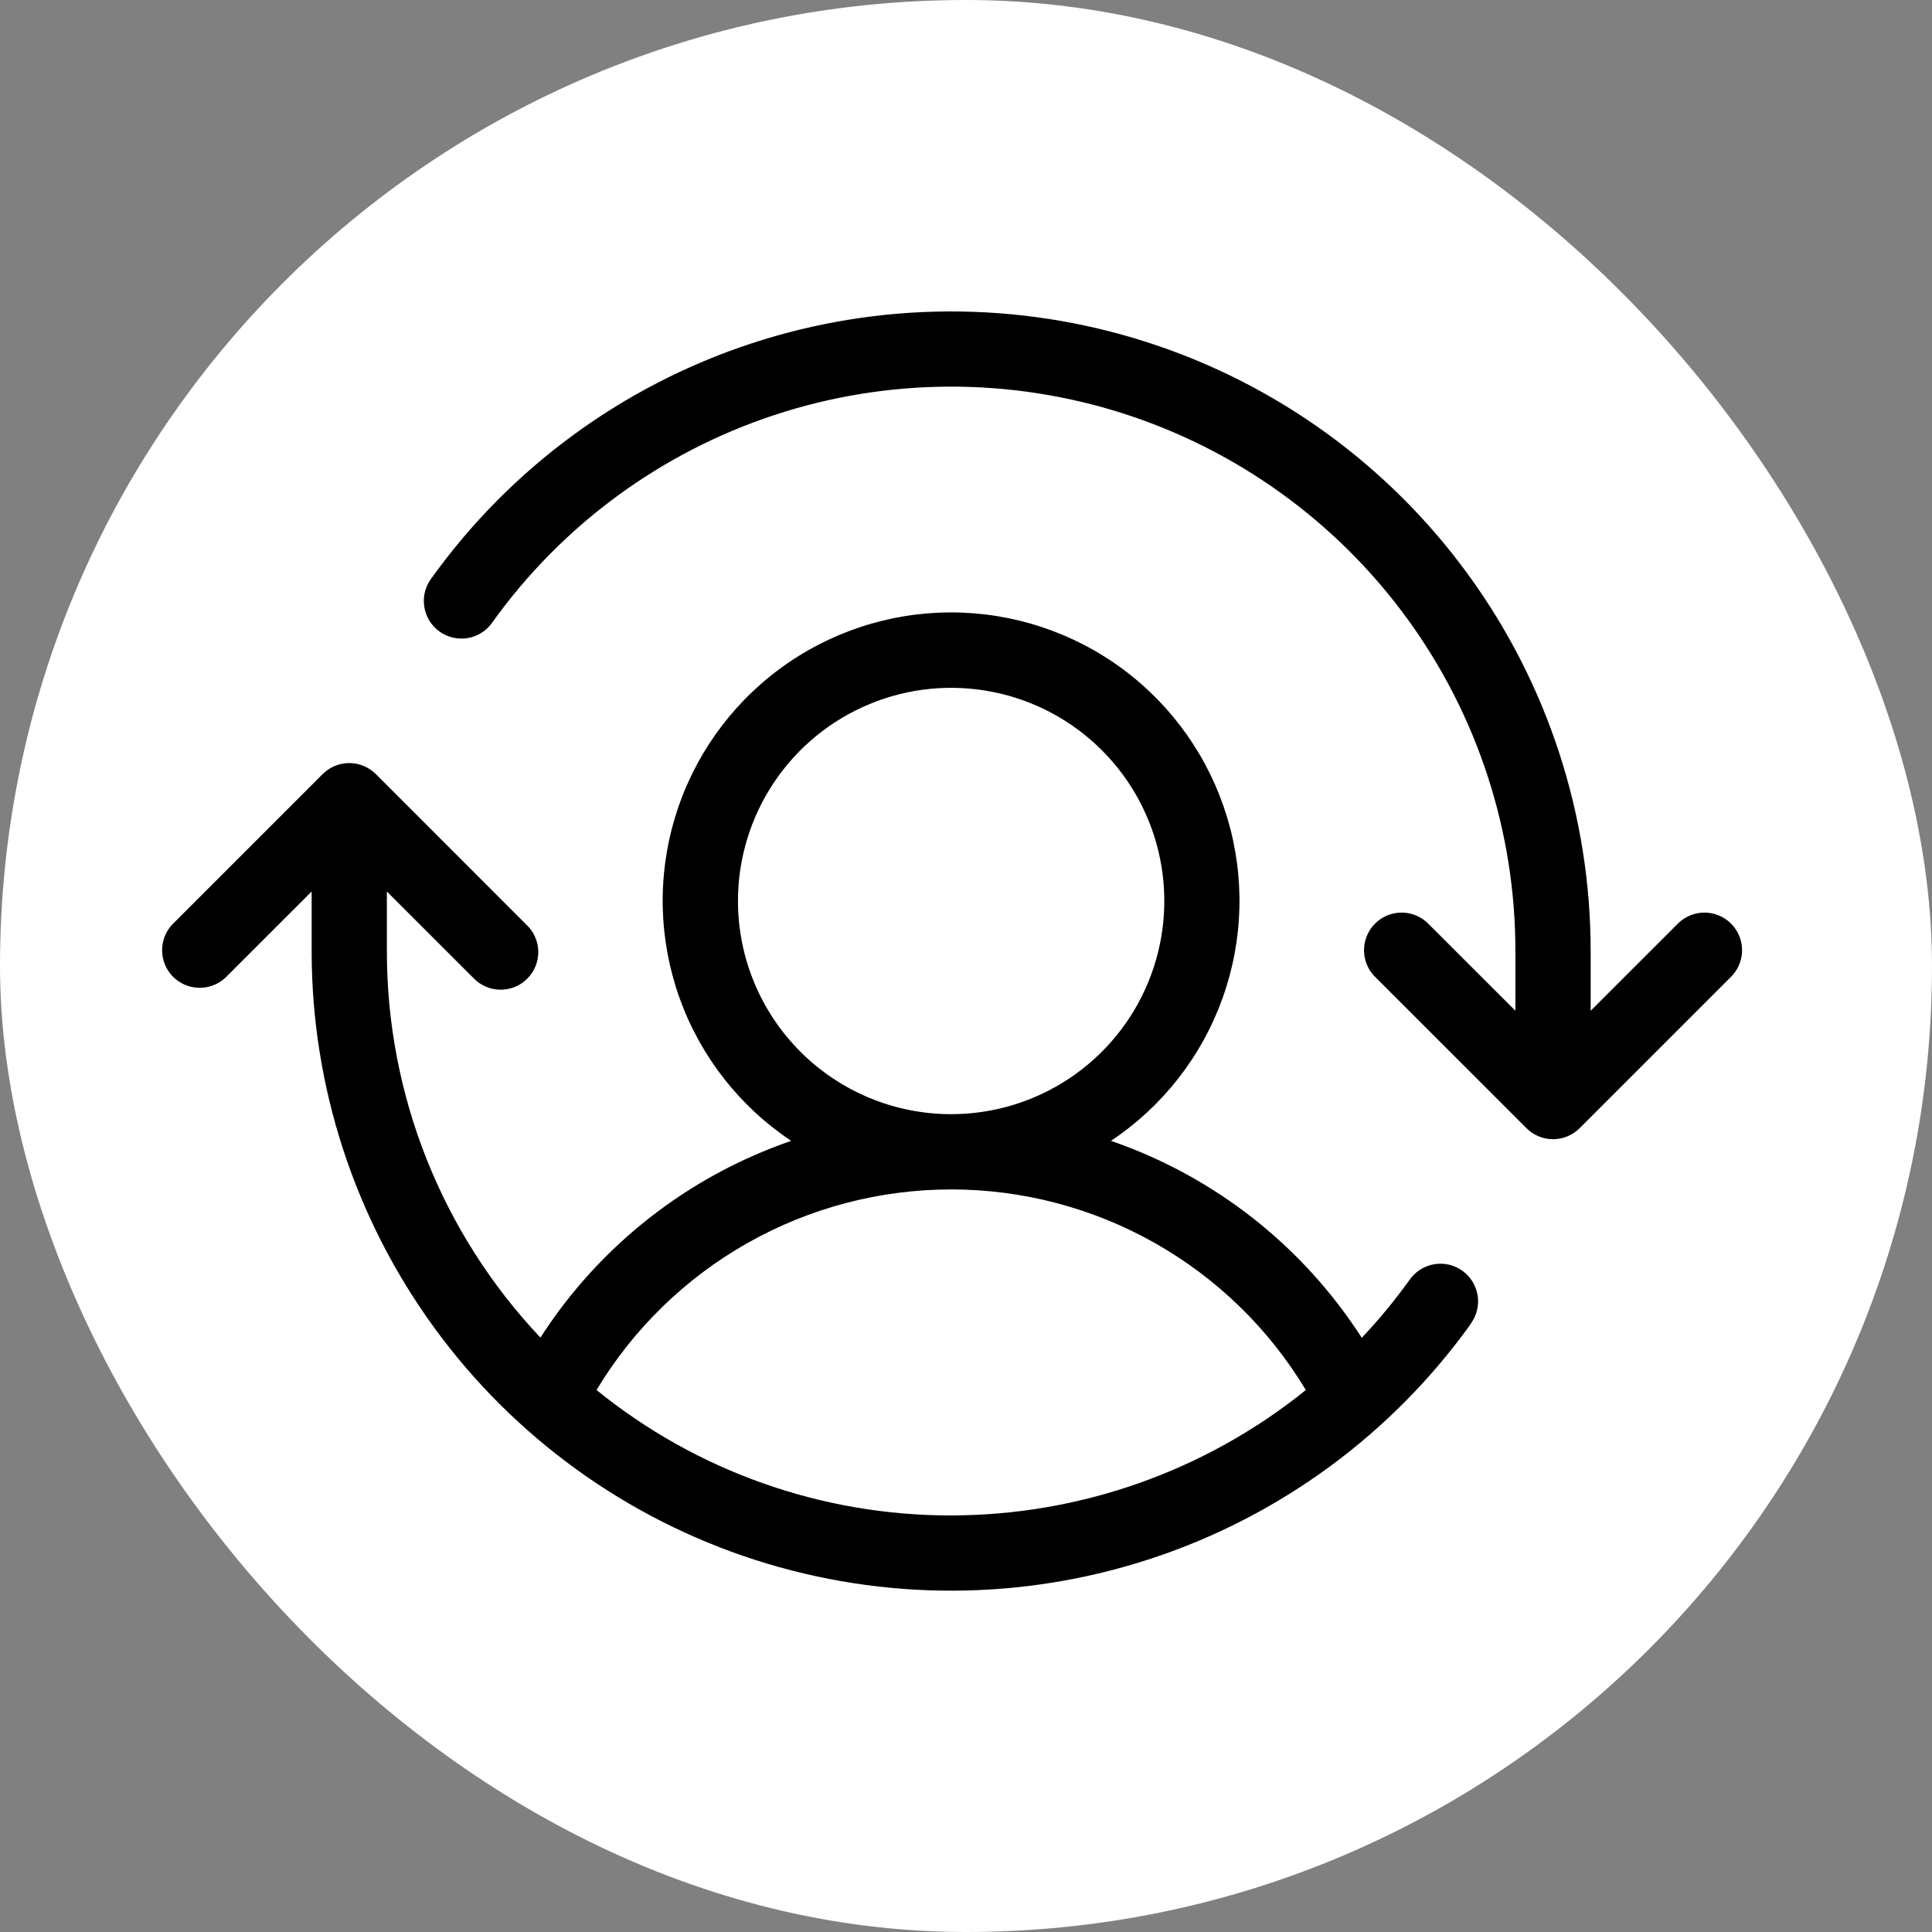 <svg width="65" height="65" viewBox="0 0 65 65" fill="none" xmlns="http://www.w3.org/2000/svg"><rect x="0" y="0" width="65" height="65" fill="#808080" stroke="none"/><rect width="65" height="65" rx="32.5" fill="white"/><path d="M58.207 32.895L53.145 37.957C52.907 38.194 52.586 38.327 52.25 38.327C51.915 38.327 51.593 38.194 51.356 37.957L46.293 32.895C46.169 32.779 46.069 32.639 46 32.484C45.931 32.328 45.894 32.161 45.891 31.991C45.888 31.821 45.919 31.652 45.983 31.495C46.046 31.337 46.141 31.194 46.261 31.074C46.381 30.953 46.525 30.859 46.682 30.795C46.84 30.732 47.008 30.7 47.178 30.703C47.348 30.706 47.516 30.743 47.671 30.813C47.827 30.882 47.966 30.982 48.082 31.106L50.984 34.006V32C50.986 27.98 49.712 24.064 47.346 20.815C44.979 17.566 41.642 15.152 37.816 13.92C33.99 12.689 29.871 12.704 26.054 13.963C22.236 15.222 18.917 17.66 16.574 20.926C16.48 21.067 16.358 21.187 16.216 21.279C16.074 21.372 15.915 21.435 15.748 21.465C15.581 21.494 15.41 21.491 15.245 21.453C15.08 21.416 14.924 21.346 14.786 21.247C14.648 21.148 14.532 21.022 14.444 20.878C14.356 20.733 14.297 20.572 14.273 20.404C14.248 20.237 14.257 20.066 14.299 19.902C14.342 19.738 14.417 19.584 14.52 19.449C17.175 15.749 20.937 12.986 25.263 11.56C29.589 10.134 34.256 10.117 38.592 11.513C42.928 12.908 46.709 15.644 49.391 19.326C52.073 23.007 53.517 27.445 53.516 32V34.006L56.418 31.106C56.534 30.982 56.674 30.882 56.829 30.813C56.984 30.743 57.152 30.706 57.322 30.703C57.492 30.7 57.661 30.732 57.818 30.795C57.976 30.859 58.119 30.953 58.239 31.074C58.359 31.194 58.454 31.337 58.518 31.495C58.581 31.652 58.613 31.821 58.61 31.991C58.607 32.161 58.569 32.328 58.5 32.484C58.431 32.639 58.331 32.779 58.207 32.895ZM49.476 44.551C46.82 48.25 43.059 51.011 38.733 52.436C34.408 53.861 29.743 53.877 25.408 52.482C21.073 51.086 17.293 48.352 14.611 44.671C11.929 40.99 10.484 36.554 10.485 32V29.994L7.582 32.895C7.342 33.118 7.025 33.24 6.697 33.234C6.369 33.228 6.056 33.095 5.824 32.864C5.592 32.632 5.46 32.319 5.454 31.991C5.448 31.663 5.57 31.346 5.793 31.106L10.856 26.043C11.093 25.806 11.415 25.673 11.75 25.673C12.086 25.673 12.407 25.806 12.645 26.043L17.707 31.106C17.831 31.222 17.931 31.361 18 31.517C18.07 31.672 18.107 31.84 18.11 32.009C18.113 32.179 18.081 32.348 18.018 32.506C17.954 32.663 17.859 32.806 17.739 32.927C17.619 33.047 17.476 33.142 17.318 33.205C17.161 33.269 16.992 33.3 16.822 33.297C16.652 33.294 16.484 33.257 16.329 33.188C16.174 33.119 16.034 33.019 15.918 32.895L13.016 29.994V32C13.012 36.835 14.861 41.488 18.182 45.002C20.17 41.91 23.143 39.578 26.619 38.383C24.886 37.228 23.57 35.547 22.866 33.586C22.162 31.626 22.108 29.491 22.711 27.497C23.314 25.504 24.543 23.757 26.215 22.516C27.888 21.274 29.915 20.604 31.998 20.604C34.081 20.604 36.108 21.274 37.781 22.516C39.454 23.757 40.682 25.504 41.285 27.497C41.889 29.491 41.834 31.626 41.13 33.586C40.426 35.547 39.111 37.228 37.377 38.383C40.855 39.58 43.827 41.914 45.815 45.009C46.39 44.4 46.924 43.754 47.413 43.074C47.508 42.934 47.63 42.814 47.772 42.721C47.914 42.629 48.073 42.566 48.24 42.536C48.407 42.506 48.578 42.51 48.743 42.547C48.908 42.585 49.064 42.655 49.202 42.754C49.339 42.853 49.456 42.978 49.544 43.123C49.632 43.267 49.69 43.428 49.715 43.596C49.74 43.764 49.731 43.934 49.688 44.099C49.646 44.263 49.571 44.416 49.468 44.551H49.476ZM32 37.485C33.419 37.485 34.805 37.064 35.985 36.276C37.164 35.488 38.083 34.368 38.626 33.057C39.169 31.747 39.311 30.305 39.034 28.913C38.758 27.522 38.075 26.244 37.071 25.241C36.068 24.238 34.791 23.555 33.399 23.279C32.008 23.002 30.566 23.144 29.256 23.687C27.945 24.23 26.825 25.149 26.037 26.328C25.249 27.508 24.828 28.894 24.828 30.313C24.828 32.215 25.584 34.039 26.929 35.384C28.274 36.729 30.098 37.485 32 37.485ZM32 50.985C36.343 50.98 40.553 49.492 43.933 46.766C42.695 44.707 40.946 43.004 38.855 41.821C36.764 40.639 34.403 40.017 32.001 40.017C29.599 40.017 27.238 40.639 25.147 41.821C23.056 43.004 21.307 44.707 20.07 46.766C23.443 49.502 27.657 50.991 32 50.985Z" fill="black"/></svg>